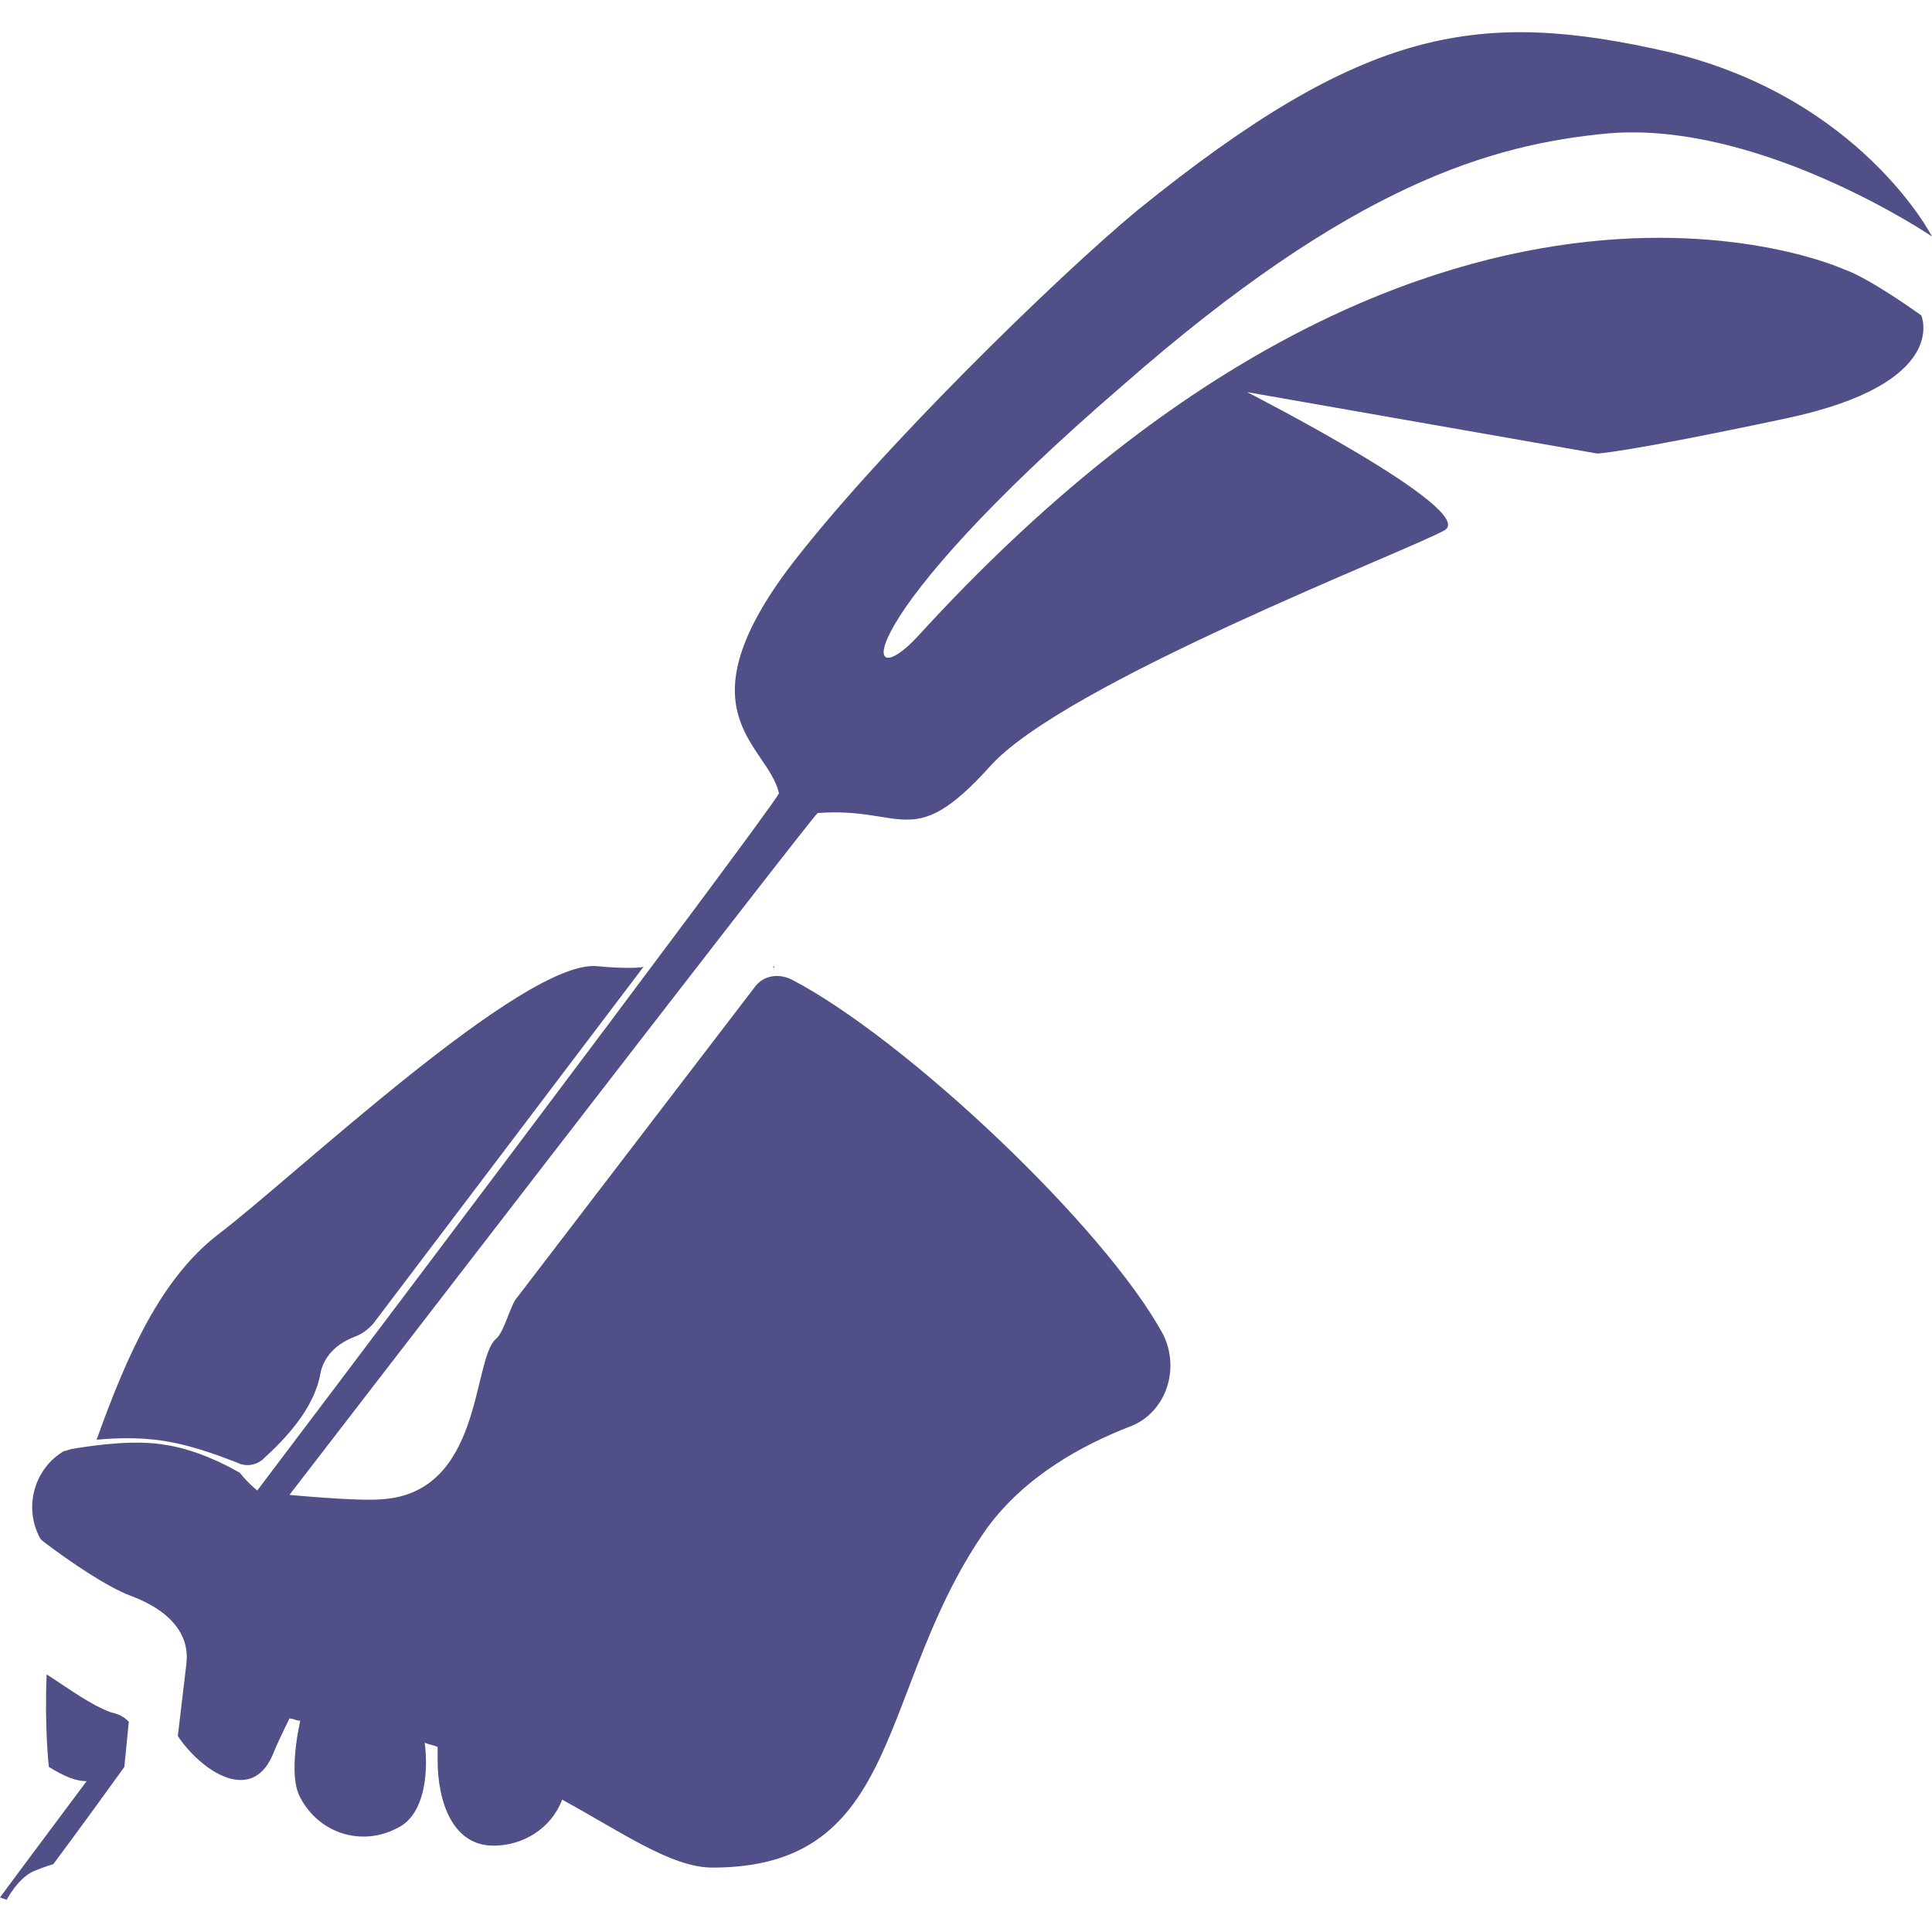 <?xml version="1.0" encoding="UTF-8"?>
<svg width="120px" height="120px" viewBox="0 0 120 120" version="1.1" xmlns="http://www.w3.org/2000/svg" xmlns:xlink="http://www.w3.org/1999/xlink">
    <!-- Generator: Sketch 48.2 (47327) - http://www.bohemiancoding.com/sketch -->
    <title>Icon/Wills</title>
    <desc>Created with Sketch.</desc>
    <defs></defs>
    <g id="Symbols" stroke="none" stroke-width="1" fill="none" fill-rule="evenodd">
        <g id="Icon/Wills" fill="#504F88" fill-rule="nonzero">
            <path d="M48,60.1 C48,60.1 48,60.1 48,60.1 L48.1,60 C48.1,60.1 48.1,60.1 48,60.1 Z" id="Shape"></path>
            <path d="M2.897,104 C2.759,107.389 3.034,109.747 3.034,109.747 C4,110.337 4.69,110.632 5.379,110.632 C2.069,115.053 0,117.853 0,117.853 L0.414,118 C0.414,118 1.103,116.674 2.069,116.232 C2.759,115.937 3.31,115.789 3.31,115.789 C3.31,115.789 4.966,113.579 7.724,109.747 L8,106.947 C7.862,106.8 7.586,106.505 6.897,106.358 C5.655,105.916 4.276,104.884 2.897,104 Z" id="Shape"></path>
            <path d="M37.086,60.01 C32.506,59.582 18.212,73.146 13.494,76.716 C10.024,79.429 7.943,83.998 6,89.424 C7.527,89.281 9.053,89.281 10.58,89.566 C12.106,89.852 13.633,90.423 14.743,90.851 C15.298,91.137 15.992,90.994 16.408,90.566 C17.657,89.424 19.461,87.567 19.878,85.426 C20.016,84.569 20.571,83.569 22.098,82.998 C22.514,82.855 23.069,82.427 23.347,81.999 L40,60.01 C40,60.153 38.473,60.153 37.086,60.01 Z" id="Shape"></path>
            <path d="M114.532,16.729 C114.532,16.729 88.66,4.882 57.054,39.47 C53.32,43.556 52.653,38.653 69.723,23.947 C83.993,11.419 92.661,8.968 99.863,8.287 C109.331,7.47 120,14.687 120,14.687 C120,14.687 115.599,6.108 103.73,3.248 C91.861,0.525 84.793,1.614 70.657,13.053 C65.722,17.138 54.387,28.168 48.919,35.385 C42.251,44.373 47.718,46.279 48.385,49.275 C47.585,50.773 15.979,92.578 15.979,92.578 C15.979,92.578 15.312,92.033 14.912,91.489 C13.978,90.944 12.111,89.991 10.111,89.718 C8.377,89.446 6.11,89.718 4.51,89.991 C4.376,89.991 4.109,90.127 3.976,90.127 C2.109,91.216 1.442,93.668 2.509,95.574 C2.509,95.574 2.643,95.71 2.643,95.71 C4.243,96.936 6.643,98.57 8.11,99.114 C12.111,100.612 11.578,103.064 11.578,103.336 L11.044,107.83 C12.511,110.008 15.579,112.051 16.912,109.055 C17.179,108.374 17.579,107.557 17.979,106.74 C18.246,106.74 18.379,106.876 18.646,106.876 C18.246,108.783 18.112,110.689 18.646,111.642 C19.846,113.957 22.647,114.774 24.914,113.413 C26.247,112.596 26.647,110.417 26.381,108.238 C26.647,108.374 26.914,108.374 27.181,108.51 C27.181,108.783 27.181,109.055 27.181,109.327 C27.181,111.915 28.114,114.638 30.648,114.638 C32.515,114.638 34.249,113.549 34.916,111.779 C38.65,113.821 41.717,116 44.251,116 C56.254,116 54.387,104.698 61.321,94.893 C63.722,91.625 67.322,89.718 70.123,88.629 C72.39,87.812 73.324,85.089 72.257,82.91 C68.656,76.237 56.254,64.526 49.185,60.85 C48.385,60.441 47.452,60.577 46.918,61.258 L32.115,80.595 C31.715,81.003 31.315,82.774 30.782,83.182 C29.315,84.544 29.981,92.714 23.714,93.123 C22.247,93.259 17.979,92.85 17.979,92.85 C17.979,92.85 50.386,50.773 50.786,50.5 C56.12,50.092 56.654,52.952 61.455,47.641 C65.989,42.466 87.593,34.16 89.727,32.934 C91.861,31.709 77.458,24.355 77.458,24.355 L99.196,28.168 C99.196,28.168 100.663,28.168 110.931,25.989 C121.2,23.81 119.333,19.589 119.333,19.589 C119.333,19.589 116.133,17.274 114.532,16.729 Z" id="Shape"></path>
        </g>
    </g>
</svg>